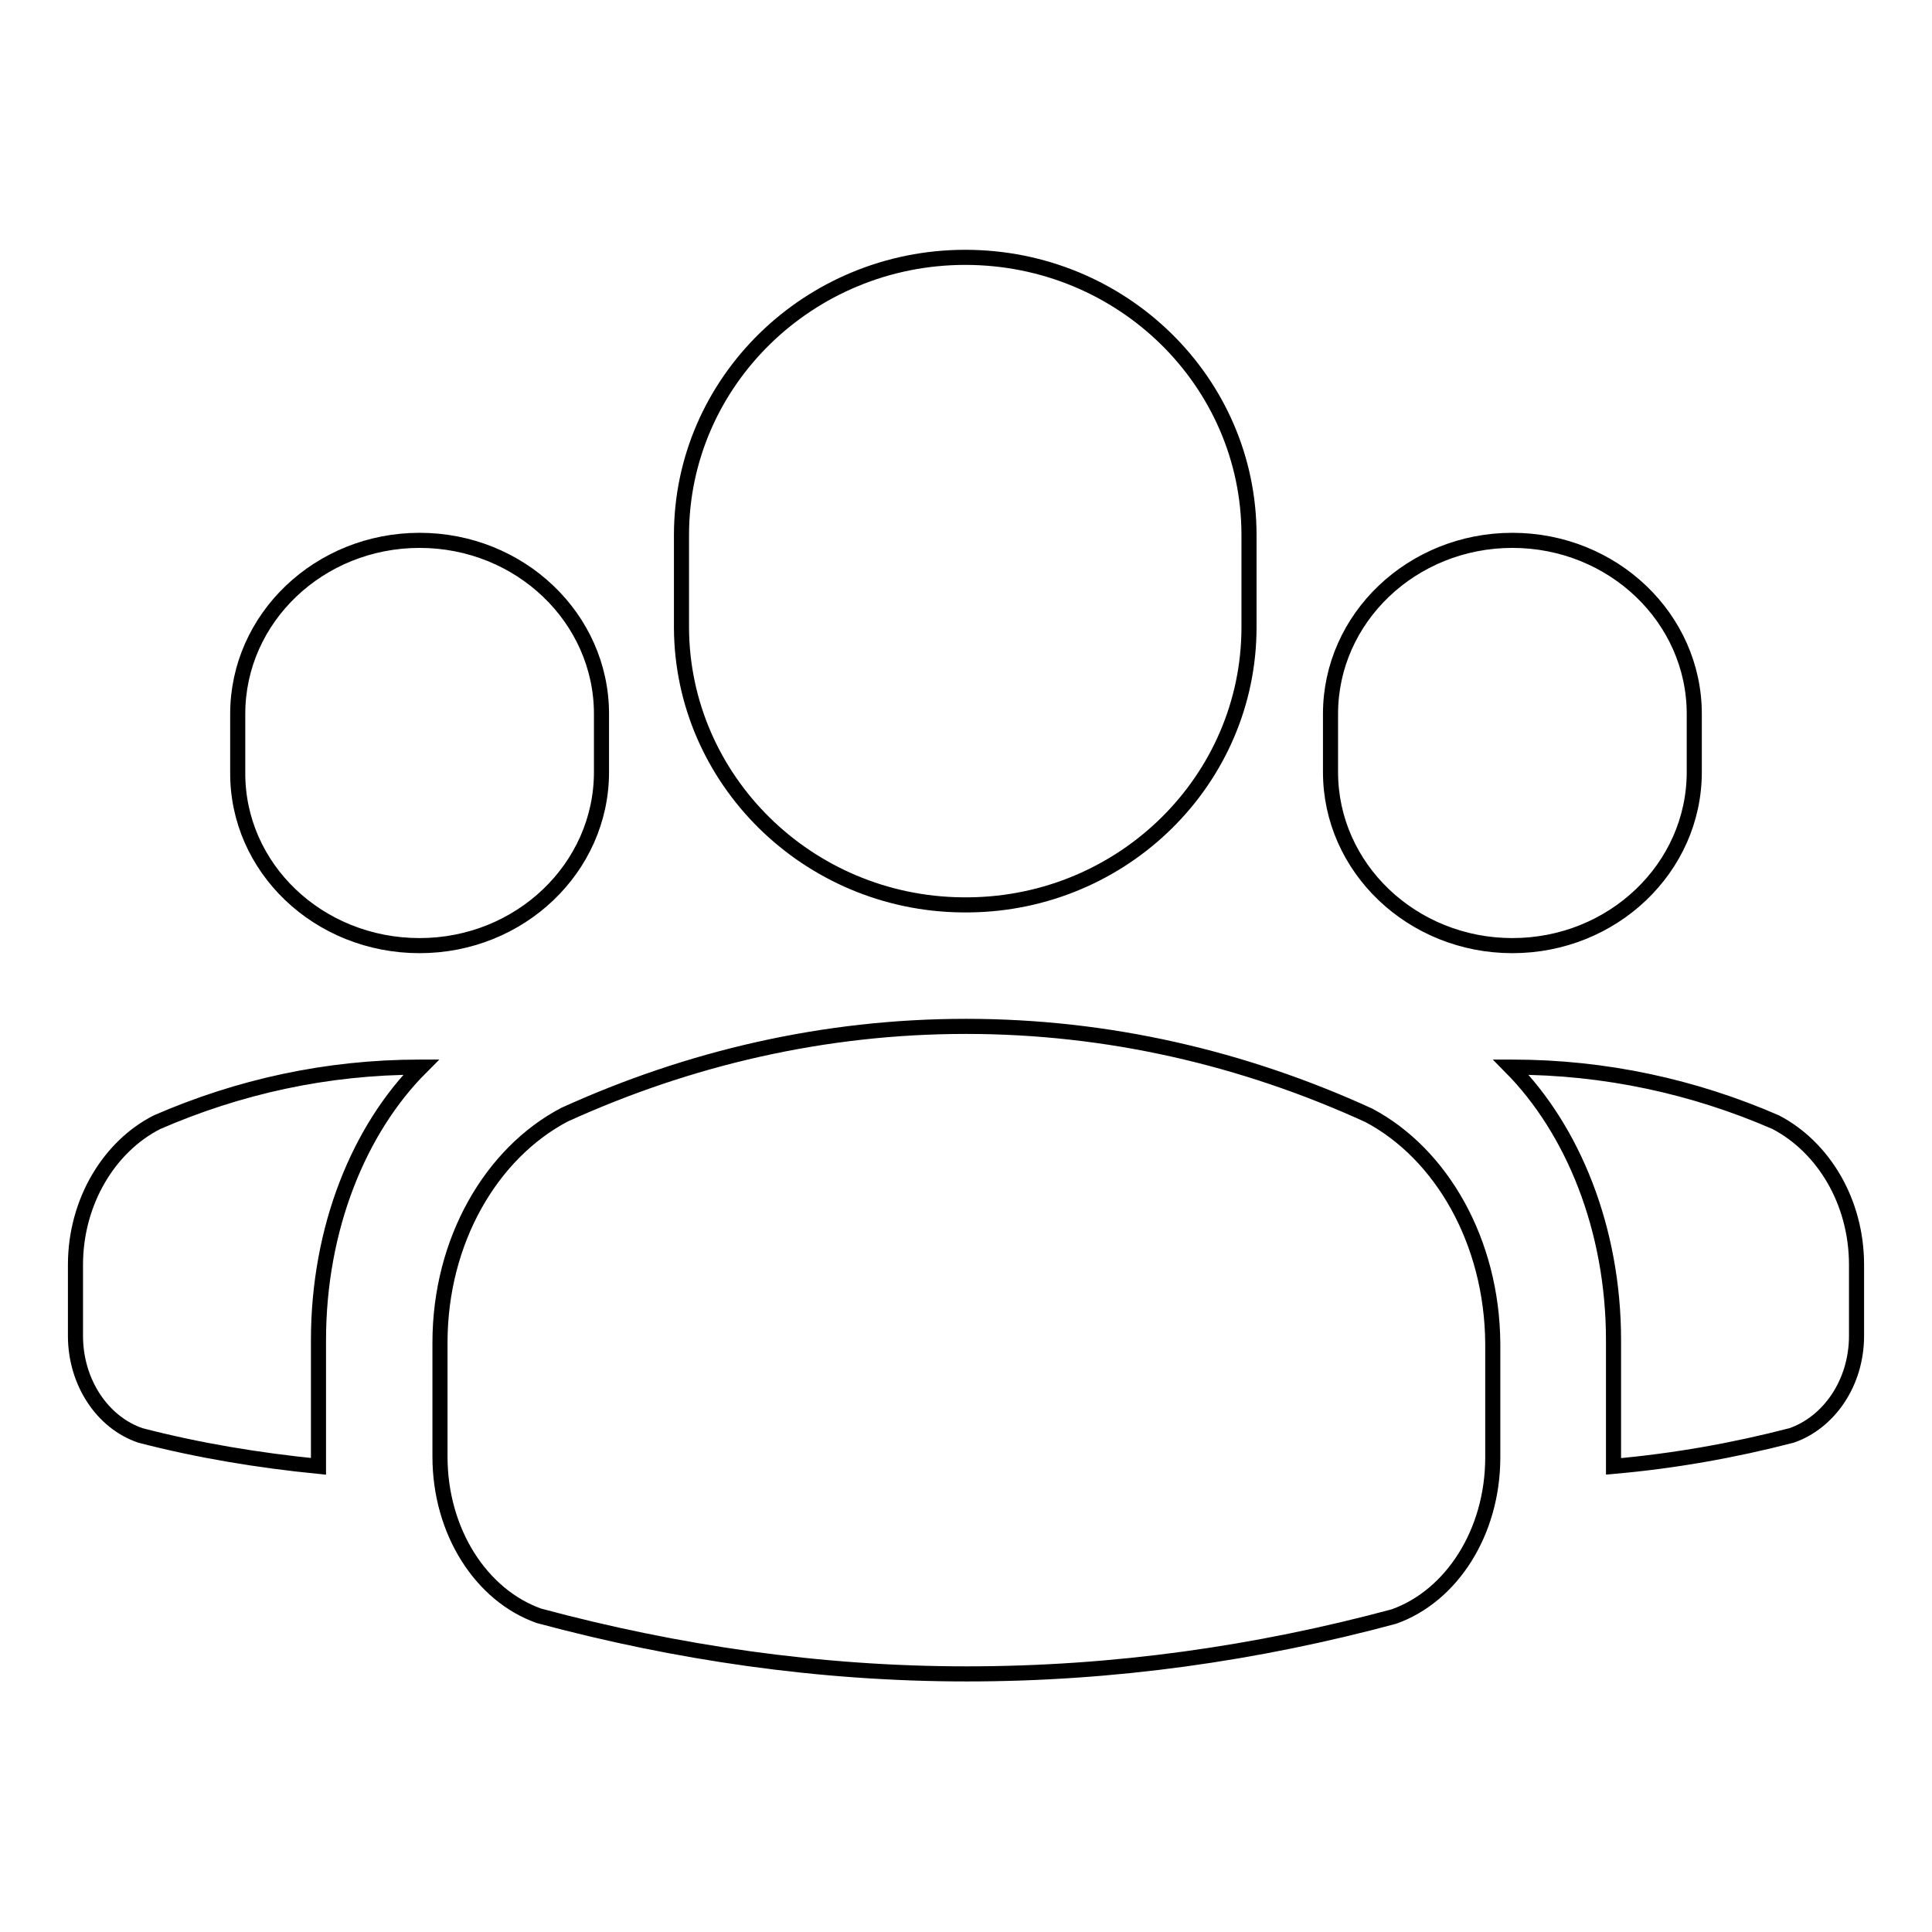 <?xml version="1.0" encoding="utf-8"?>
<!-- Svg Vector Icons : http://www.onlinewebfonts.com/icon -->
<!DOCTYPE svg PUBLIC "-//W3C//DTD SVG 1.1//EN" "http://www.w3.org/Graphics/SVG/1.1/DTD/svg11.dtd">
<svg version="1.1" xmlns="http://www.w3.org/2000/svg" xmlns:xlink="http://www.w3.org/1999/xlink" x="0px" y="0px" viewBox="0 0 256 256" enable-background="new 0 0 256 256" xml:space="preserve">
<g> <path stroke-width="2" fill-opacity="0" stroke="#000000"  d="M127.5,119.9h0.9c20.5-0.2,37.1-16.6,37.1-36.8V70.9c0-20.3-16.8-36.8-37.6-36.8 c-20.7,0-37.6,16.5-37.6,36.8v12.3C90.4,103.3,107,119.7,127.5,119.9z M200.4,125.3c13.3,0,24.1-10.3,24.1-23v-7.7 c0-12.7-10.8-23-24.1-23c-13.3,0-24.1,10.3-24.1,23v7.7C176.3,115,187.1,125.3,200.4,125.3z M55.6,125.3c13.3,0,24.1-10.3,24.1-23 v-7.7c0-12.7-10.8-23-24.1-23s-24.1,10.3-24.1,23v7.7C31.4,115,42.2,125.3,55.6,125.3z M20.8,148.7c-6.3,3.2-10.8,10.5-10.8,18.9 v9.4c0,6.2,3.6,11.5,8.6,13.2c7.7,2,15.6,3.3,23.6,4.1v-16.7c0-14.9,5.4-28,13.6-36.2h-0.2C43.3,141.4,31.6,144,20.8,148.7 L20.8,148.7z M235.3,148.7c-10.8-4.7-22.6-7.3-34.9-7.3h-0.2c8.2,8.3,13.6,21.4,13.6,36.2v16.7c8-0.7,15.9-2.1,23.6-4.1 c4.9-1.7,8.6-6.9,8.6-13.2v-9.4C246,159.2,241.6,152,235.3,148.7z M181.4,147.8c-16.6-7.6-34.6-11.8-53.4-11.8 c-18.8,0-36.7,4.2-53.2,11.7c-9.7,5.1-16.5,16.7-16.5,30.2v15.1c0,10,5.5,18.4,13.1,21.1c18.2,4.9,37.2,7.7,56.7,7.7 c19.5,0,38.4-2.7,56.6-7.6c7.6-2.7,13.1-11.1,13.1-21.1V178C197.7,164.5,191,152.9,181.4,147.8L181.4,147.8z"/></g>
</svg>